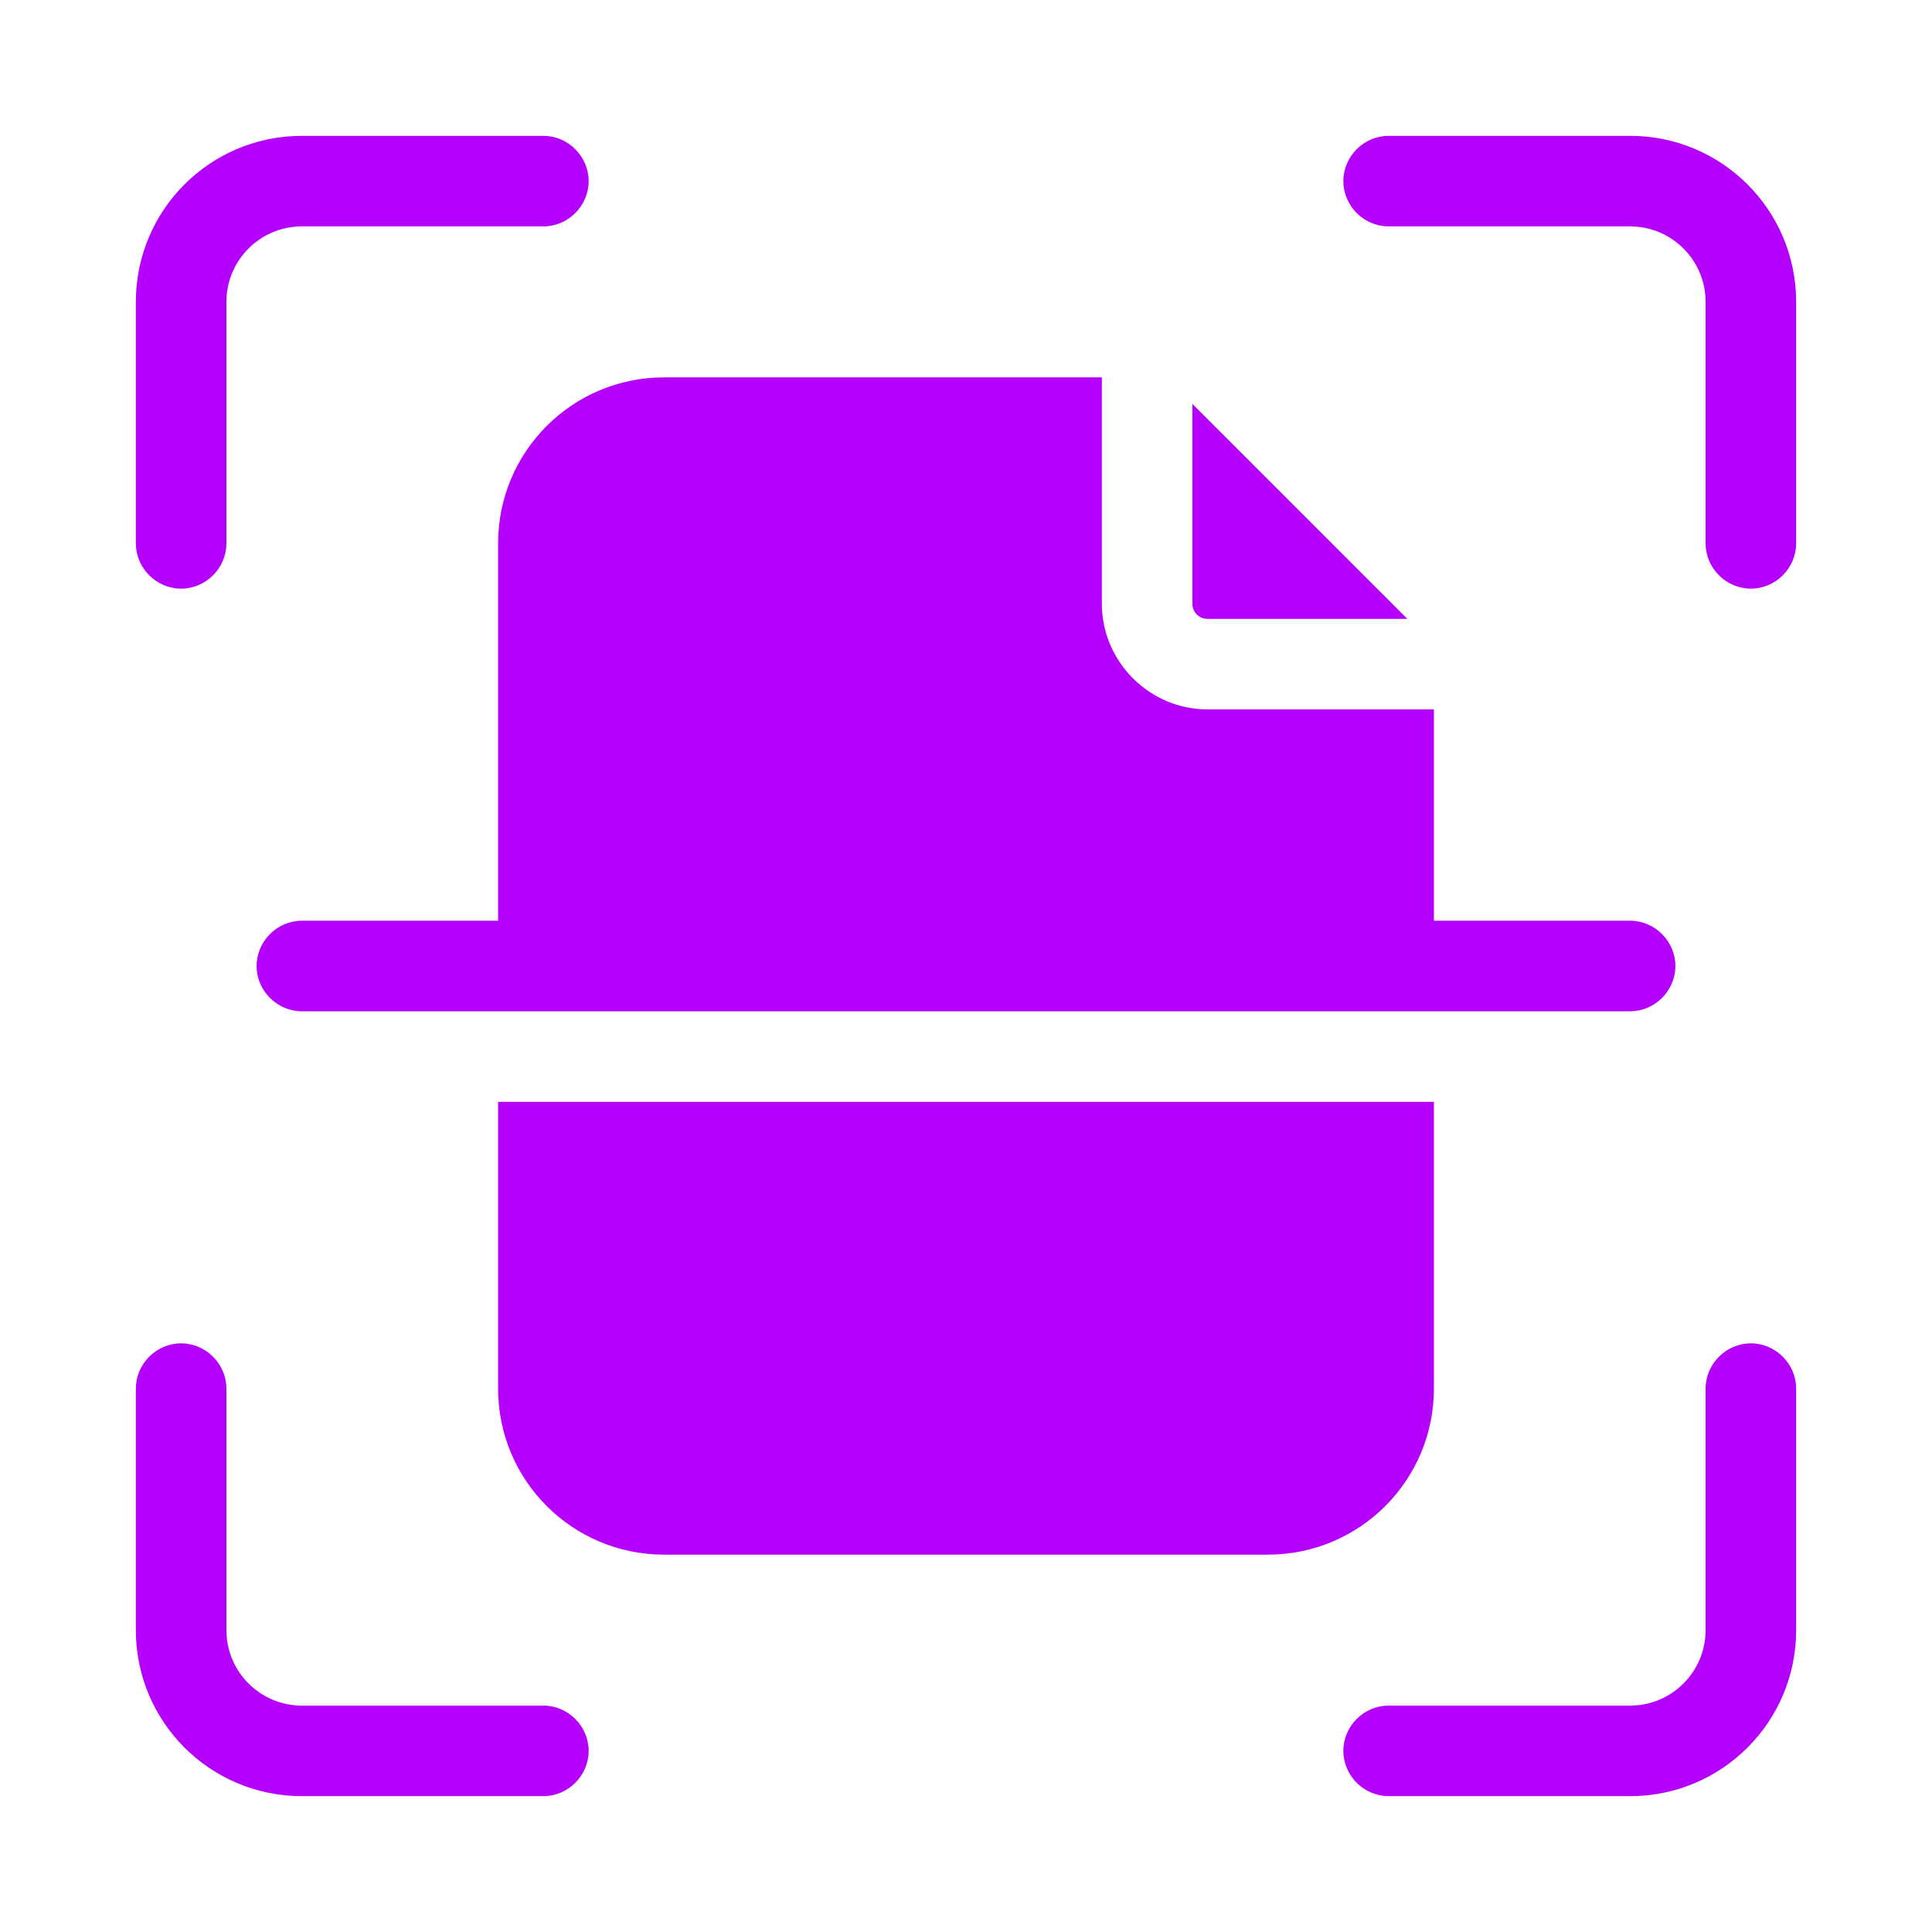 <svg width="60" height="60" viewBox="0 0 60 60" fill="none" xmlns="http://www.w3.org/2000/svg">
<path d="M4.219 16.875V9.375C4.219 6.525 6.525 4.219 9.375 4.219H16.875C17.644 4.219 18.281 4.856 18.281 5.625C18.281 6.394 17.644 7.031 16.875 7.031H9.375C8.081 7.031 7.031 8.081 7.031 9.375V16.875C7.031 17.644 6.394 18.281 5.625 18.281C4.856 18.281 4.219 17.644 4.219 16.875ZM50.625 4.219H43.125C42.356 4.219 41.719 4.856 41.719 5.625C41.719 6.394 42.356 7.031 43.125 7.031H50.625C51.919 7.031 52.969 8.081 52.969 9.375V16.875C52.969 17.644 53.606 18.281 54.375 18.281C55.144 18.281 55.781 17.644 55.781 16.875V9.375C55.781 6.525 53.475 4.219 50.625 4.219ZM54.375 41.719C53.606 41.719 52.969 42.356 52.969 43.125V50.625C52.969 51.919 51.919 52.969 50.625 52.969H43.125C42.356 52.969 41.719 53.606 41.719 54.375C41.719 55.144 42.356 55.781 43.125 55.781H50.625C53.475 55.781 55.781 53.475 55.781 50.625V43.125C55.781 42.356 55.144 41.719 54.375 41.719ZM16.875 52.969H9.375C8.081 52.969 7.031 51.919 7.031 50.625V43.125C7.031 42.356 6.394 41.719 5.625 41.719C4.856 41.719 4.219 42.356 4.219 43.125V50.625C4.219 53.475 6.525 55.781 9.375 55.781H16.875C17.644 55.781 18.281 55.144 18.281 54.375C18.281 53.606 17.644 52.969 16.875 52.969ZM37.5 19.219H43.706L37.031 12.544V18.75C37.031 19.012 37.237 19.219 37.5 19.219ZM15.469 16.875V28.594H9.375C8.606 28.594 7.969 29.231 7.969 30C7.969 30.769 8.606 31.406 9.375 31.406H50.625C51.394 31.406 52.031 30.769 52.031 30C52.031 29.231 51.394 28.594 50.625 28.594H44.531V22.031H37.5C35.7 22.031 34.219 20.55 34.219 18.75V11.719H20.625C17.775 11.719 15.469 14.025 15.469 16.875ZM44.531 43.125V34.219H15.469V43.125C15.469 45.975 17.775 48.281 20.625 48.281H39.375C42.225 48.281 44.531 45.975 44.531 43.125Z" fill="#B500FD"/>
</svg>
